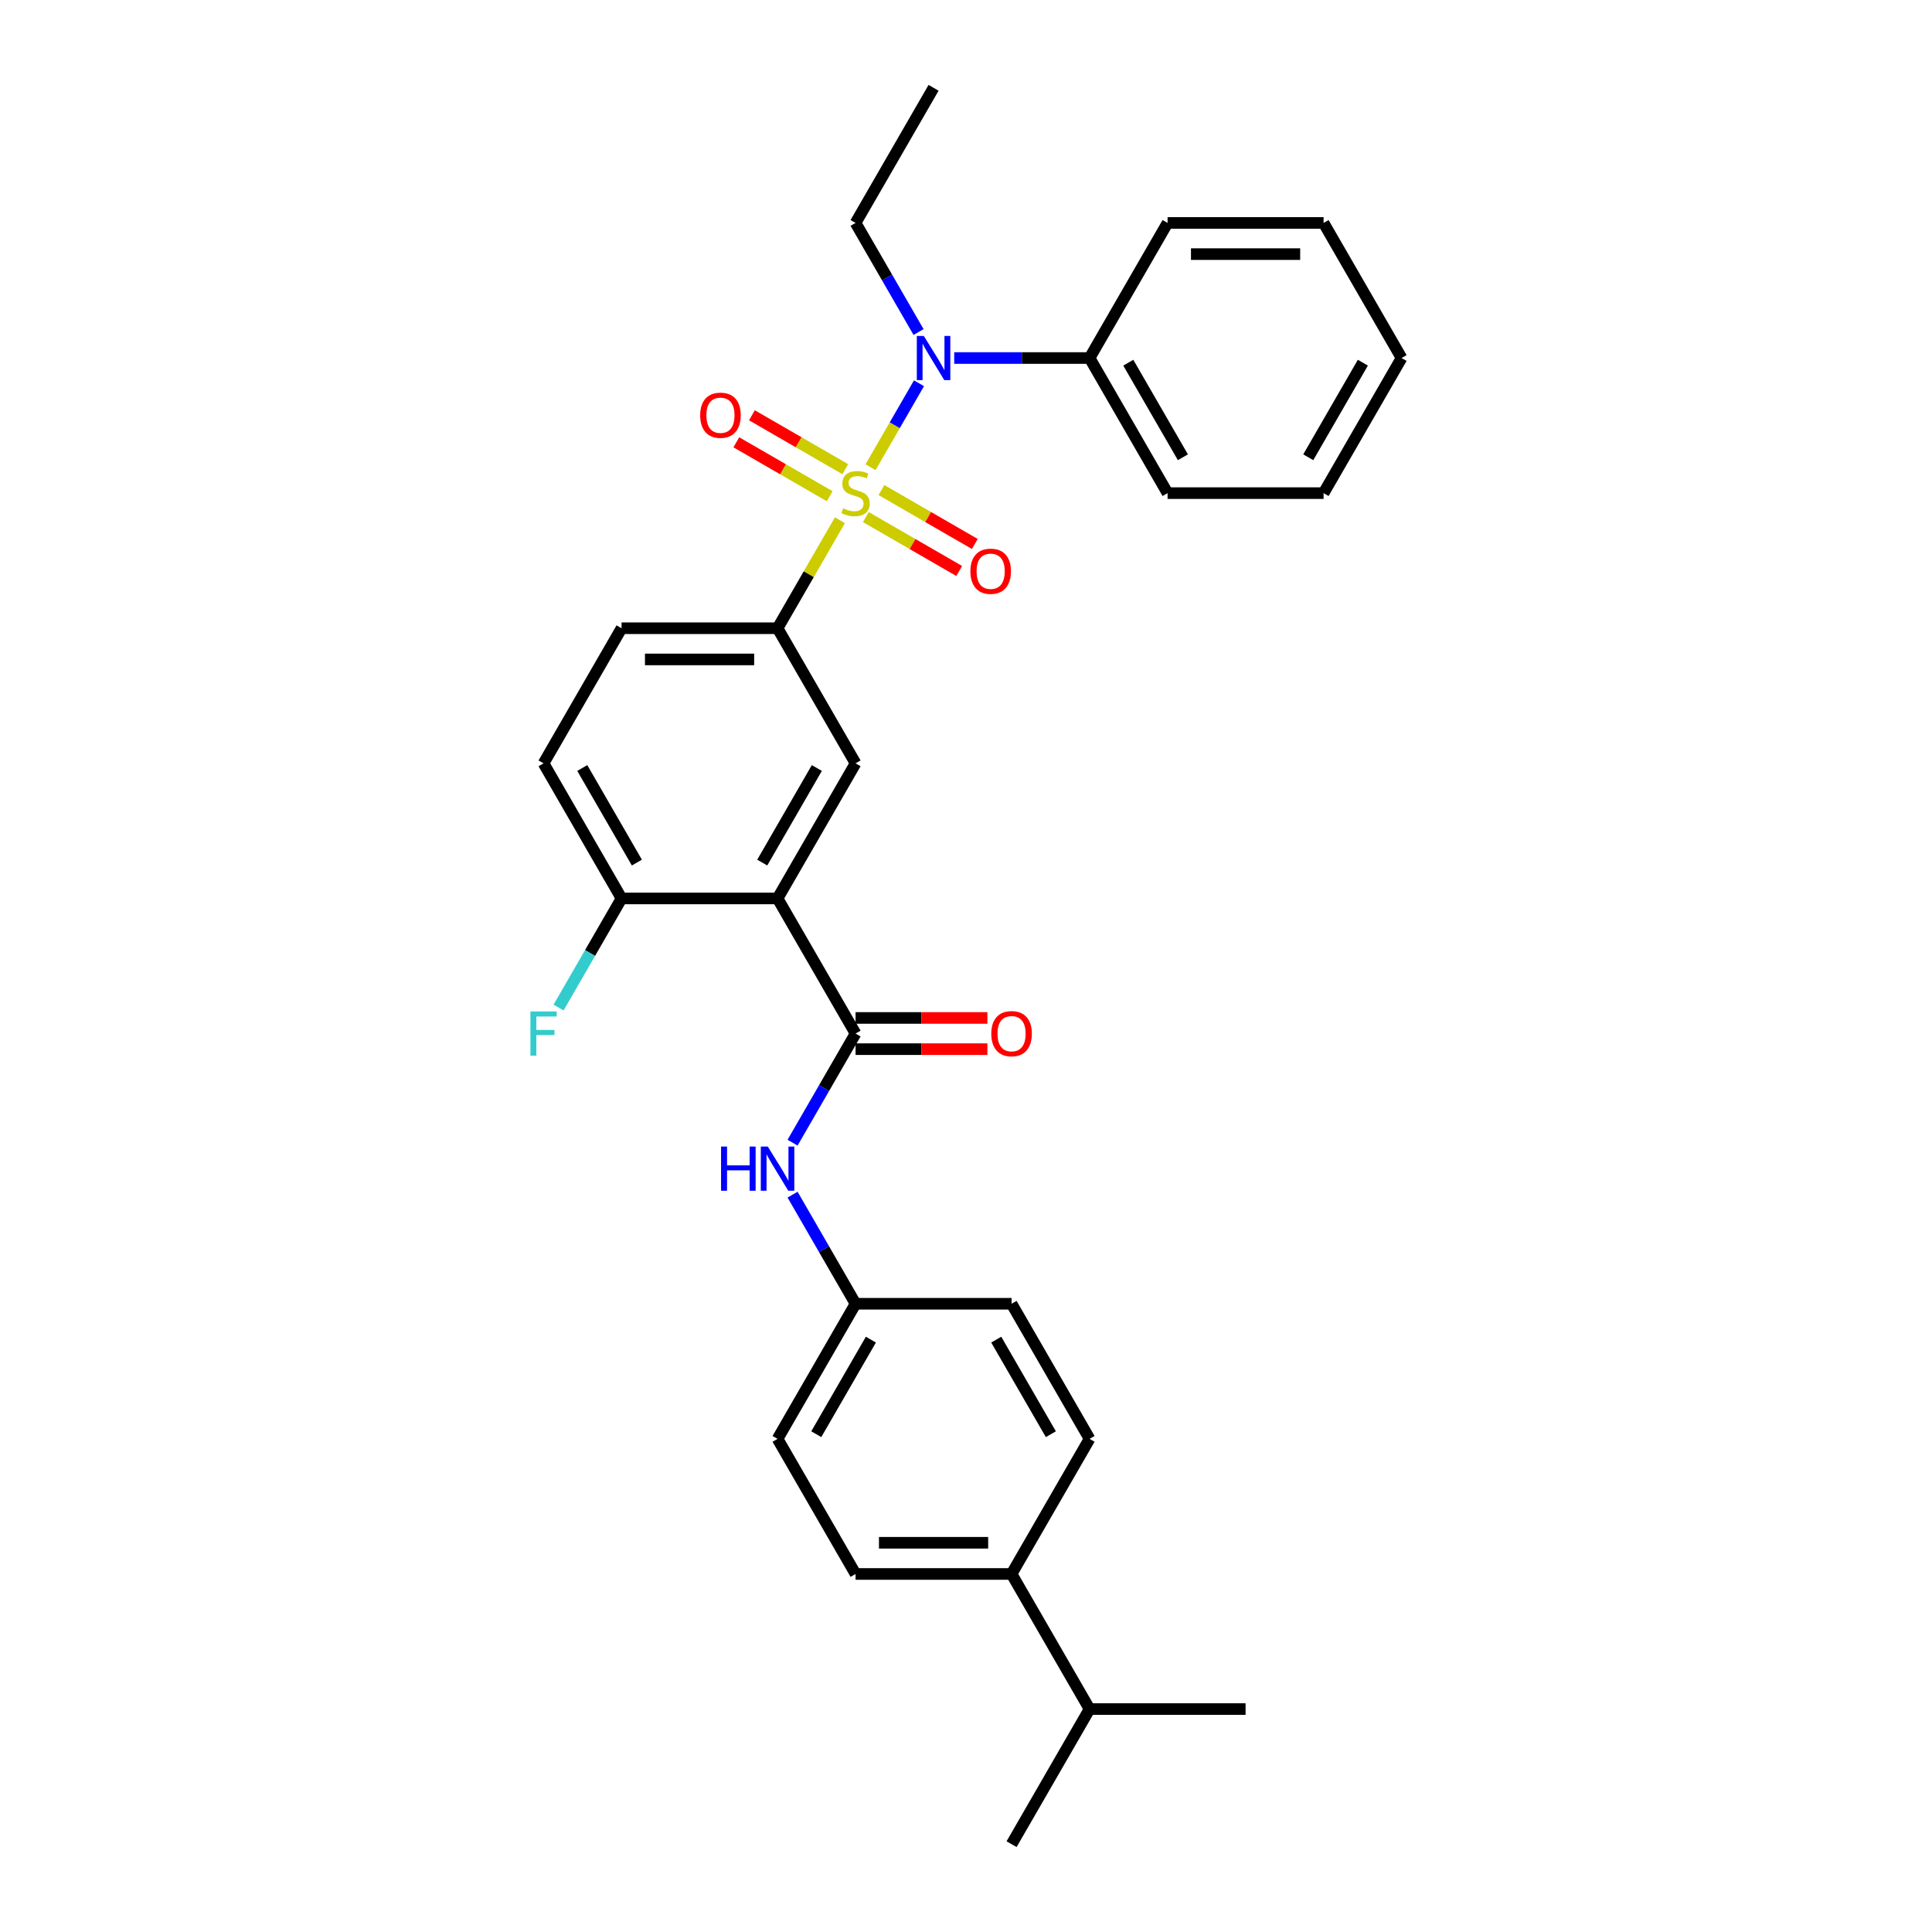 <?xml version='1.0' encoding='iso-8859-1'?>
<svg version='1.1' baseProfile='full'
              xmlns='http://www.w3.org/2000/svg'
                      xmlns:rdkit='http://www.rdkit.org/xml'
                      xmlns:xlink='http://www.w3.org/1999/xlink'
                  xml:space='preserve'
width='1000px' height='1000px' viewBox='0 0 1000 1000'>
<!-- END OF HEADER -->
<rect style='opacity:1.0;fill:#FFFFFF;stroke:none' width='1000' height='1000' x='0' y='0'> </rect>
<path class='bond-2' d='M 450.587,241.824 L 463.128,220.102' style='fill:none;fill-rule:evenodd;stroke:#CCCC00;stroke-width:6px;stroke-linecap:butt;stroke-linejoin:miter;stroke-opacity:1' />
<path class='bond-2' d='M 463.128,220.102 L 475.669,198.38' style='fill:none;fill-rule:evenodd;stroke:#0000FF;stroke-width:6px;stroke-linecap:butt;stroke-linejoin:miter;stroke-opacity:1' />
<path class='bond-3' d='M 434.736,269.279 L 418.6,297.227' style='fill:none;fill-rule:evenodd;stroke:#CCCC00;stroke-width:6px;stroke-linecap:butt;stroke-linejoin:miter;stroke-opacity:1' />
<path class='bond-3' d='M 418.6,297.227 L 402.464,325.175' style='fill:none;fill-rule:evenodd;stroke:#000000;stroke-width:6px;stroke-linecap:butt;stroke-linejoin:miter;stroke-opacity:1' />
<path class='bond-6' d='M 448.152,267.636 L 472.318,281.589' style='fill:none;fill-rule:evenodd;stroke:#CCCC00;stroke-width:6px;stroke-linecap:butt;stroke-linejoin:miter;stroke-opacity:1' />
<path class='bond-6' d='M 472.318,281.589 L 496.485,295.542' style='fill:none;fill-rule:evenodd;stroke:#FF0000;stroke-width:6px;stroke-linecap:butt;stroke-linejoin:miter;stroke-opacity:1' />
<path class='bond-6' d='M 456.226,253.65 L 480.393,267.603' style='fill:none;fill-rule:evenodd;stroke:#CCCC00;stroke-width:6px;stroke-linecap:butt;stroke-linejoin:miter;stroke-opacity:1' />
<path class='bond-6' d='M 480.393,267.603 L 504.56,281.556' style='fill:none;fill-rule:evenodd;stroke:#FF0000;stroke-width:6px;stroke-linecap:butt;stroke-linejoin:miter;stroke-opacity:1' />
<path class='bond-7' d='M 437.525,242.853 L 413.358,228.901' style='fill:none;fill-rule:evenodd;stroke:#CCCC00;stroke-width:6px;stroke-linecap:butt;stroke-linejoin:miter;stroke-opacity:1' />
<path class='bond-7' d='M 413.358,228.901 L 389.192,214.948' style='fill:none;fill-rule:evenodd;stroke:#FF0000;stroke-width:6px;stroke-linecap:butt;stroke-linejoin:miter;stroke-opacity:1' />
<path class='bond-7' d='M 429.45,256.839 L 405.284,242.887' style='fill:none;fill-rule:evenodd;stroke:#CCCC00;stroke-width:6px;stroke-linecap:butt;stroke-linejoin:miter;stroke-opacity:1' />
<path class='bond-7' d='M 405.284,242.887 L 381.117,228.934' style='fill:none;fill-rule:evenodd;stroke:#FF0000;stroke-width:6px;stroke-linecap:butt;stroke-linejoin:miter;stroke-opacity:1' />
<path class='bond-0' d='M 402.464,465.035 L 442.838,395.105' style='fill:none;fill-rule:evenodd;stroke:#000000;stroke-width:6px;stroke-linecap:butt;stroke-linejoin:miter;stroke-opacity:1' />
<path class='bond-0' d='M 394.534,446.471 L 422.796,397.52' style='fill:none;fill-rule:evenodd;stroke:#000000;stroke-width:6px;stroke-linecap:butt;stroke-linejoin:miter;stroke-opacity:1' />
<path class='bond-1' d='M 402.464,465.035 L 442.838,534.965' style='fill:none;fill-rule:evenodd;stroke:#000000;stroke-width:6px;stroke-linecap:butt;stroke-linejoin:miter;stroke-opacity:1' />
<path class='bond-30' d='M 402.464,465.035 L 321.716,465.035' style='fill:none;fill-rule:evenodd;stroke:#000000;stroke-width:6px;stroke-linecap:butt;stroke-linejoin:miter;stroke-opacity:1' />
<path class='bond-5' d='M 442.838,534.965 L 426.535,563.204' style='fill:none;fill-rule:evenodd;stroke:#000000;stroke-width:6px;stroke-linecap:butt;stroke-linejoin:miter;stroke-opacity:1' />
<path class='bond-5' d='M 426.535,563.204 L 410.231,591.442' style='fill:none;fill-rule:evenodd;stroke:#0000FF;stroke-width:6px;stroke-linecap:butt;stroke-linejoin:miter;stroke-opacity:1' />
<path class='bond-9' d='M 442.838,543.04 L 476.954,543.04' style='fill:none;fill-rule:evenodd;stroke:#000000;stroke-width:6px;stroke-linecap:butt;stroke-linejoin:miter;stroke-opacity:1' />
<path class='bond-9' d='M 476.954,543.04 L 511.071,543.04' style='fill:none;fill-rule:evenodd;stroke:#FF0000;stroke-width:6px;stroke-linecap:butt;stroke-linejoin:miter;stroke-opacity:1' />
<path class='bond-9' d='M 442.838,526.89 L 476.954,526.89' style='fill:none;fill-rule:evenodd;stroke:#000000;stroke-width:6px;stroke-linecap:butt;stroke-linejoin:miter;stroke-opacity:1' />
<path class='bond-9' d='M 476.954,526.89 L 511.071,526.89' style='fill:none;fill-rule:evenodd;stroke:#FF0000;stroke-width:6px;stroke-linecap:butt;stroke-linejoin:miter;stroke-opacity:1' />
<path class='bond-10' d='M 493.904,185.315 L 528.932,185.315' style='fill:none;fill-rule:evenodd;stroke:#0000FF;stroke-width:6px;stroke-linecap:butt;stroke-linejoin:miter;stroke-opacity:1' />
<path class='bond-10' d='M 528.932,185.315 L 563.961,185.315' style='fill:none;fill-rule:evenodd;stroke:#000000;stroke-width:6px;stroke-linecap:butt;stroke-linejoin:miter;stroke-opacity:1' />
<path class='bond-21' d='M 475.446,171.862 L 459.142,143.623' style='fill:none;fill-rule:evenodd;stroke:#0000FF;stroke-width:6px;stroke-linecap:butt;stroke-linejoin:miter;stroke-opacity:1' />
<path class='bond-21' d='M 459.142,143.623 L 442.838,115.385' style='fill:none;fill-rule:evenodd;stroke:#000000;stroke-width:6px;stroke-linecap:butt;stroke-linejoin:miter;stroke-opacity:1' />
<path class='bond-4' d='M 402.464,325.175 L 442.838,395.105' style='fill:none;fill-rule:evenodd;stroke:#000000;stroke-width:6px;stroke-linecap:butt;stroke-linejoin:miter;stroke-opacity:1' />
<path class='bond-11' d='M 402.464,325.175 L 321.716,325.175' style='fill:none;fill-rule:evenodd;stroke:#000000;stroke-width:6px;stroke-linecap:butt;stroke-linejoin:miter;stroke-opacity:1' />
<path class='bond-11' d='M 390.352,341.324 L 333.828,341.324' style='fill:none;fill-rule:evenodd;stroke:#000000;stroke-width:6px;stroke-linecap:butt;stroke-linejoin:miter;stroke-opacity:1' />
<path class='bond-14' d='M 410.231,618.348 L 426.535,646.586' style='fill:none;fill-rule:evenodd;stroke:#0000FF;stroke-width:6px;stroke-linecap:butt;stroke-linejoin:miter;stroke-opacity:1' />
<path class='bond-14' d='M 426.535,646.586 L 442.838,674.825' style='fill:none;fill-rule:evenodd;stroke:#000000;stroke-width:6px;stroke-linecap:butt;stroke-linejoin:miter;stroke-opacity:1' />
<path class='bond-8' d='M 321.716,465.035 L 281.342,395.105' style='fill:none;fill-rule:evenodd;stroke:#000000;stroke-width:6px;stroke-linecap:butt;stroke-linejoin:miter;stroke-opacity:1' />
<path class='bond-8' d='M 329.646,446.471 L 301.384,397.52' style='fill:none;fill-rule:evenodd;stroke:#000000;stroke-width:6px;stroke-linecap:butt;stroke-linejoin:miter;stroke-opacity:1' />
<path class='bond-17' d='M 321.716,465.035 L 305.412,493.274' style='fill:none;fill-rule:evenodd;stroke:#000000;stroke-width:6px;stroke-linecap:butt;stroke-linejoin:miter;stroke-opacity:1' />
<path class='bond-17' d='M 305.412,493.274 L 289.109,521.512' style='fill:none;fill-rule:evenodd;stroke:#33CCCC;stroke-width:6px;stroke-linecap:butt;stroke-linejoin:miter;stroke-opacity:1' />
<path class='bond-22' d='M 563.961,185.315 L 604.335,255.245' style='fill:none;fill-rule:evenodd;stroke:#000000;stroke-width:6px;stroke-linecap:butt;stroke-linejoin:miter;stroke-opacity:1' />
<path class='bond-22' d='M 584.003,187.729 L 612.265,236.68' style='fill:none;fill-rule:evenodd;stroke:#000000;stroke-width:6px;stroke-linecap:butt;stroke-linejoin:miter;stroke-opacity:1' />
<path class='bond-23' d='M 563.961,185.315 L 604.335,115.385' style='fill:none;fill-rule:evenodd;stroke:#000000;stroke-width:6px;stroke-linecap:butt;stroke-linejoin:miter;stroke-opacity:1' />
<path class='bond-13' d='M 321.716,325.175 L 281.342,395.105' style='fill:none;fill-rule:evenodd;stroke:#000000;stroke-width:6px;stroke-linecap:butt;stroke-linejoin:miter;stroke-opacity:1' />
<path class='bond-12' d='M 523.587,814.685 L 442.838,814.685' style='fill:none;fill-rule:evenodd;stroke:#000000;stroke-width:6px;stroke-linecap:butt;stroke-linejoin:miter;stroke-opacity:1' />
<path class='bond-12' d='M 511.474,798.536 L 454.951,798.536' style='fill:none;fill-rule:evenodd;stroke:#000000;stroke-width:6px;stroke-linecap:butt;stroke-linejoin:miter;stroke-opacity:1' />
<path class='bond-18' d='M 523.587,814.685 L 563.961,884.615' style='fill:none;fill-rule:evenodd;stroke:#000000;stroke-width:6px;stroke-linecap:butt;stroke-linejoin:miter;stroke-opacity:1' />
<path class='bond-32' d='M 523.587,814.685 L 563.961,744.755' style='fill:none;fill-rule:evenodd;stroke:#000000;stroke-width:6px;stroke-linecap:butt;stroke-linejoin:miter;stroke-opacity:1' />
<path class='bond-19' d='M 442.838,674.825 L 523.587,674.825' style='fill:none;fill-rule:evenodd;stroke:#000000;stroke-width:6px;stroke-linecap:butt;stroke-linejoin:miter;stroke-opacity:1' />
<path class='bond-20' d='M 442.838,674.825 L 402.464,744.755' style='fill:none;fill-rule:evenodd;stroke:#000000;stroke-width:6px;stroke-linecap:butt;stroke-linejoin:miter;stroke-opacity:1' />
<path class='bond-20' d='M 450.768,693.39 L 422.506,742.341' style='fill:none;fill-rule:evenodd;stroke:#000000;stroke-width:6px;stroke-linecap:butt;stroke-linejoin:miter;stroke-opacity:1' />
<path class='bond-15' d='M 563.961,744.755 L 523.587,674.825' style='fill:none;fill-rule:evenodd;stroke:#000000;stroke-width:6px;stroke-linecap:butt;stroke-linejoin:miter;stroke-opacity:1' />
<path class='bond-15' d='M 543.919,742.341 L 515.657,693.39' style='fill:none;fill-rule:evenodd;stroke:#000000;stroke-width:6px;stroke-linecap:butt;stroke-linejoin:miter;stroke-opacity:1' />
<path class='bond-16' d='M 442.838,814.685 L 402.464,744.755' style='fill:none;fill-rule:evenodd;stroke:#000000;stroke-width:6px;stroke-linecap:butt;stroke-linejoin:miter;stroke-opacity:1' />
<path class='bond-24' d='M 563.961,884.615 L 523.587,954.545' style='fill:none;fill-rule:evenodd;stroke:#000000;stroke-width:6px;stroke-linecap:butt;stroke-linejoin:miter;stroke-opacity:1' />
<path class='bond-25' d='M 563.961,884.615 L 644.709,884.615' style='fill:none;fill-rule:evenodd;stroke:#000000;stroke-width:6px;stroke-linecap:butt;stroke-linejoin:miter;stroke-opacity:1' />
<path class='bond-26' d='M 442.838,115.385 L 483.212,45.455' style='fill:none;fill-rule:evenodd;stroke:#000000;stroke-width:6px;stroke-linecap:butt;stroke-linejoin:miter;stroke-opacity:1' />
<path class='bond-27' d='M 604.335,255.245 L 685.083,255.245' style='fill:none;fill-rule:evenodd;stroke:#000000;stroke-width:6px;stroke-linecap:butt;stroke-linejoin:miter;stroke-opacity:1' />
<path class='bond-28' d='M 604.335,115.385 L 685.083,115.385' style='fill:none;fill-rule:evenodd;stroke:#000000;stroke-width:6px;stroke-linecap:butt;stroke-linejoin:miter;stroke-opacity:1' />
<path class='bond-28' d='M 616.447,131.534 L 672.971,131.534' style='fill:none;fill-rule:evenodd;stroke:#000000;stroke-width:6px;stroke-linecap:butt;stroke-linejoin:miter;stroke-opacity:1' />
<path class='bond-31' d='M 685.083,255.245 L 725.457,185.315' style='fill:none;fill-rule:evenodd;stroke:#000000;stroke-width:6px;stroke-linecap:butt;stroke-linejoin:miter;stroke-opacity:1' />
<path class='bond-31' d='M 677.153,236.68 L 705.415,187.729' style='fill:none;fill-rule:evenodd;stroke:#000000;stroke-width:6px;stroke-linecap:butt;stroke-linejoin:miter;stroke-opacity:1' />
<path class='bond-29' d='M 685.083,115.385 L 725.457,185.315' style='fill:none;fill-rule:evenodd;stroke:#000000;stroke-width:6px;stroke-linecap:butt;stroke-linejoin:miter;stroke-opacity:1' />
<path  class='atom-0' d='M 436.378 263.093
Q 436.637 263.19, 437.703 263.643
Q 438.769 264.095, 439.931 264.385
Q 441.126 264.644, 442.289 264.644
Q 444.453 264.644, 445.713 263.61
Q 446.973 262.544, 446.973 260.703
Q 446.973 259.444, 446.327 258.668
Q 445.713 257.893, 444.744 257.473
Q 443.775 257.054, 442.16 256.569
Q 440.125 255.955, 438.898 255.374
Q 437.703 254.793, 436.831 253.565
Q 435.991 252.338, 435.991 250.271
Q 435.991 247.396, 437.929 245.62
Q 439.899 243.843, 443.775 243.843
Q 446.424 243.843, 449.427 245.103
L 448.684 247.59
Q 445.939 246.459, 443.872 246.459
Q 441.643 246.459, 440.416 247.396
Q 439.188 248.3, 439.221 249.883
Q 439.221 251.11, 439.834 251.853
Q 440.48 252.596, 441.385 253.016
Q 442.321 253.436, 443.872 253.92
Q 445.939 254.566, 447.166 255.212
Q 448.394 255.858, 449.266 257.183
Q 450.17 258.475, 450.17 260.703
Q 450.17 263.869, 448.038 265.581
Q 445.939 267.26, 442.418 267.26
Q 440.384 267.26, 438.833 266.808
Q 437.315 266.388, 435.506 265.645
L 436.378 263.093
' fill='#CCCC00'/>
<path  class='atom-3' d='M 478.158 173.881
L 485.651 185.993
Q 486.394 187.188, 487.589 189.352
Q 488.784 191.516, 488.849 191.645
L 488.849 173.881
L 491.885 173.881
L 491.885 196.749
L 488.752 196.749
L 480.709 183.506
Q 479.773 181.956, 478.771 180.179
Q 477.802 178.403, 477.512 177.854
L 477.512 196.749
L 474.54 196.749
L 474.54 173.881
L 478.158 173.881
' fill='#0000FF'/>
<path  class='atom-6' d='M 373.217 593.461
L 376.318 593.461
L 376.318 603.183
L 388.01 603.183
L 388.01 593.461
L 391.111 593.461
L 391.111 616.329
L 388.01 616.329
L 388.01 605.767
L 376.318 605.767
L 376.318 616.329
L 373.217 616.329
L 373.217 593.461
' fill='#0000FF'/>
<path  class='atom-6' d='M 397.409 593.461
L 404.903 605.573
Q 405.646 606.768, 406.841 608.933
Q 408.036 611.097, 408.1 611.226
L 408.1 593.461
L 411.137 593.461
L 411.137 616.329
L 408.003 616.329
L 399.961 603.086
Q 399.024 601.536, 398.023 599.76
Q 397.054 597.983, 396.763 597.434
L 396.763 616.329
L 393.792 616.329
L 393.792 593.461
L 397.409 593.461
' fill='#0000FF'/>
<path  class='atom-7' d='M 502.271 295.683
Q 502.271 290.193, 504.984 287.124
Q 507.697 284.056, 512.768 284.056
Q 517.839 284.056, 520.552 287.124
Q 523.266 290.193, 523.266 295.683
Q 523.266 301.239, 520.52 304.404
Q 517.775 307.537, 512.768 307.537
Q 507.73 307.537, 504.984 304.404
Q 502.271 301.271, 502.271 295.683
M 512.768 304.953
Q 516.257 304.953, 518.13 302.628
Q 520.036 300.27, 520.036 295.683
Q 520.036 291.194, 518.13 288.933
Q 516.257 286.64, 512.768 286.64
Q 509.28 286.64, 507.374 288.901
Q 505.501 291.162, 505.501 295.683
Q 505.501 300.302, 507.374 302.628
Q 509.28 304.953, 512.768 304.953
' fill='#FF0000'/>
<path  class='atom-8' d='M 362.411 214.935
Q 362.411 209.444, 365.124 206.376
Q 367.837 203.307, 372.908 203.307
Q 377.979 203.307, 380.692 206.376
Q 383.405 209.444, 383.405 214.935
Q 383.405 220.491, 380.66 223.656
Q 377.915 226.789, 372.908 226.789
Q 367.87 226.789, 365.124 223.656
Q 362.411 220.523, 362.411 214.935
M 372.908 224.205
Q 376.397 224.205, 378.27 221.88
Q 380.176 219.522, 380.176 214.935
Q 380.176 210.446, 378.27 208.185
Q 376.397 205.891, 372.908 205.891
Q 369.42 205.891, 367.514 208.152
Q 365.641 210.413, 365.641 214.935
Q 365.641 219.554, 367.514 221.88
Q 369.42 224.205, 372.908 224.205
' fill='#FF0000'/>
<path  class='atom-10' d='M 513.089 535.03
Q 513.089 529.539, 515.802 526.47
Q 518.516 523.402, 523.587 523.402
Q 528.658 523.402, 531.371 526.47
Q 534.084 529.539, 534.084 535.03
Q 534.084 540.585, 531.338 543.75
Q 528.593 546.883, 523.587 546.883
Q 518.548 546.883, 515.802 543.75
Q 513.089 540.617, 513.089 535.03
M 523.587 544.3
Q 527.075 544.3, 528.948 541.974
Q 530.854 539.616, 530.854 535.03
Q 530.854 530.54, 528.948 528.279
Q 527.075 525.986, 523.587 525.986
Q 520.098 525.986, 518.193 528.247
Q 516.319 530.508, 516.319 535.03
Q 516.319 539.648, 518.193 541.974
Q 520.098 544.3, 523.587 544.3
' fill='#FF0000'/>
<path  class='atom-18' d='M 274.543 523.531
L 288.141 523.531
L 288.141 526.147
L 277.611 526.147
L 277.611 533.092
L 286.978 533.092
L 286.978 535.74
L 277.611 535.74
L 277.611 546.399
L 274.543 546.399
L 274.543 523.531
' fill='#33CCCC'/>
</svg>
